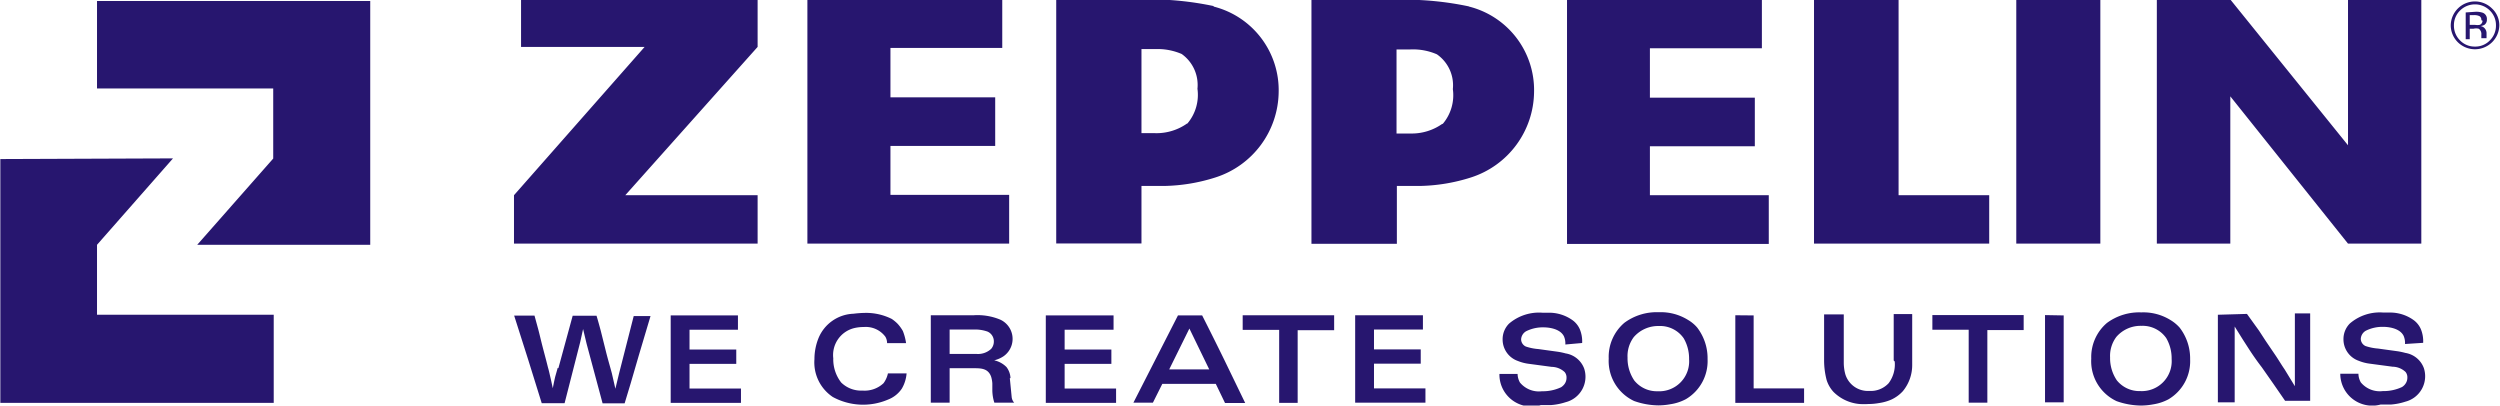 <svg id="Ebene_1" data-name="Ebene 1" xmlns="http://www.w3.org/2000/svg" viewBox="0 0 148.69 24.12"><defs><style>.cls-1{fill:#27166f}</style></defs><title>ZEP_Logo_rgb</title><path class="cls-1" d="M462.76 240.68v1.59h.24v-.62h.22a.64.64 0 0 1 .32 0 .39.39 0 0 1 .15.36v.2h.31a.54.54 0 0 1 0-.08v-.23a.43.43 0 0 0-.09-.25.41.41 0 0 0-.27-.16.69.69 0 0 0 .23-.07.36.36 0 0 0 .15-.32.39.39 0 0 0-.24-.4 1.22 1.22 0 0 0-.44-.06zm1 .49a.26.26 0 0 1-.17.25.91.91 0 0 1-.27 0H463v-.58h.24a.71.71 0 0 1 .34.06.25.25 0 0 1 .11.24m1.07.31a1.36 1.36 0 0 0-.43-1 1.44 1.44 0 0 0-2.46 1 1.43 1.43 0 0 0 .42 1 1.45 1.45 0 0 0 2.47-1m-1.45-1.25a1.24 1.24 0 0 1 .89.37 1.21 1.21 0 0 1 .36.88 1.23 1.23 0 0 1-.36.89 1.19 1.19 0 0 1-.89.37 1.2 1.2 0 0 1-.89-.37 1.23 1.23 0 0 1-.36-.89 1.21 1.21 0 0 1 .36-.88 1.26 1.26 0 0 1 .89-.37m-116.25-.29h14.11v2.82l-7.87 8.82h7.87v2.88h-14.49v-2.88l7.77-8.82h-7.35v-2.82zm101.7 0l7 8.67v-8.67h4.36v14.52h-4.36l-7-8.76v8.76h-4.37v-14.49zm-12.73 0h5v14.52h-5v-14.49zm-12 0h5v11.64h5.39v2.88H424v-14.49zm-59.94 0h11.63v2.88h-6.65v2.94h6.23v2.89h-6.23v2.91h7.06v2.9h-12v-14.49zm22.63 7.37a3.15 3.15 0 0 1-1.91.58H384v-5h.81a3.63 3.63 0 0 1 1.58.29 2.26 2.26 0 0 1 .94 2.07 2.64 2.64 0 0 1-.61 2.08m1.57-7a18.67 18.67 0 0 0-4-.4h-5.36v14.52H384V251h1.34a10.58 10.58 0 0 0 3.07-.51 5.4 5.4 0 0 0 3.75-5.08 5.13 5.13 0 0 0-3.87-5.08m21-.4h11.61v2.88h-6.66v2.94h6.24v2.89h-6.24v2.91h7.07v2.9h-12v-14.51zm-7.39 7.37a3.15 3.15 0 0 1-1.91.58h-.82v-5h.83a3.57 3.57 0 0 1 1.57.29 2.24 2.24 0 0 1 .95 2.07 2.64 2.64 0 0 1-.61 2.08m1.56-7a18.59 18.59 0 0 0-4-.4h-5.36v14.52h5.08V251h1.35a10.58 10.58 0 0 0 3.07-.51 5.4 5.4 0 0 0 3.74-5.08 5.12 5.12 0 0 0-3.87-5.08M338.13 240v14.5h-10.29l4.52-5.13v-4.17h-10.48V240zm-22 9.4v14.5h16.26v-5.24h-10.51v-4.16l4.52-5.14zM349.28 261.82l-.15.53c-.05.22-.1.45-.14.68-.05-.21-.09-.42-.14-.63s-.09-.41-.15-.61c-.11-.45-.23-.88-.34-1.31s-.16-.67-.25-1l-.21-.77h-1.21l.84 2.64.8 2.57h1.36l.93-3.64.17-.77.21.88.95 3.54h1.31l.36-1.19.48-1.65.7-2.35h-1l-.87 3.41-.22.91-.21-.92c-.12-.45-.25-.88-.36-1.33l-.3-1.2c-.08-.3-.16-.59-.25-.89h-1.42l-.85 3.12zm6.72-3.12v5.2h4.18v-.85h-3.06v-1.47h2.78v-.85h-2.78v-1.18H360v-.85zm14 1.65a3.19 3.19 0 0 0-.19-.72 2.27 2.27 0 0 0-.32-.44 2.35 2.35 0 0 0-.34-.28 3.39 3.39 0 0 0-1.59-.36 6 6 0 0 0-.69.05 2.34 2.34 0 0 0-2.07 1.43 3.34 3.34 0 0 0-.25 1.27 2.47 2.47 0 0 0 1.09 2.25 3.77 3.77 0 0 0 3.3.15 1.73 1.73 0 0 0 .81-.65 2.12 2.12 0 0 0 .28-.9h-1.11a1.51 1.51 0 0 1-.26.58 1.64 1.64 0 0 1-1.25.44 1.69 1.69 0 0 1-1.27-.48 2.24 2.24 0 0 1-.47-1.44 1.65 1.65 0 0 1 1.22-1.79 2.38 2.38 0 0 1 .59-.07 1.45 1.45 0 0 1 1.29.58.76.76 0 0 1 .1.38zm6.21 2.08a1.16 1.16 0 0 0-.24-.66 1.48 1.48 0 0 0-.73-.4 1.69 1.69 0 0 0 .54-.23 1.26 1.26 0 0 0-.18-2.19 3.51 3.51 0 0 0-1.58-.26h-2.55v5.2h1.12v-2.05H374c.45 0 .88 0 1.06.51a1.77 1.77 0 0 1 .07.39v.41a2.5 2.5 0 0 0 .12.74h1.18a.59.59 0 0 1-.15-.34l-.11-1.12zm-2.2-2.89a2.23 2.23 0 0 1 .83.12.63.63 0 0 1 .38.59.67.67 0 0 1-.16.44 1.15 1.15 0 0 1-.88.3h-1.59v-1.45zm4.3-.84v5.2h4.18v-.85h-3.06v-1.47h2.78v-.85h-2.78v-1.18h2.91v-.85zm7.86 0l-2.65 5.19h1.16l.56-1.12h3.18l.55 1.14h1.2l-1.25-2.58c-.43-.88-.87-1.76-1.31-2.63zm.68.78l1.18 2.43h-2.38l1.2-2.43zm3.17-.79v.87h2.17v4.34h1.1v-4.32h2.17v-.89zm6.69 0v5.2h4.18v-.85h-3.06v-1.47h2.78v-.85h-2.78v-1.18h2.91v-.85zm13.5 1.65a1.89 1.89 0 0 0-.14-.82 1.32 1.32 0 0 0-.41-.52 2.4 2.4 0 0 0-1.33-.46h-.47a2.74 2.74 0 0 0-2 .65 1.31 1.31 0 0 0-.38.94 1.35 1.35 0 0 0 .91 1.28 2.57 2.57 0 0 0 .66.17l1.35.18a1.15 1.15 0 0 1 .77.31.5.5 0 0 1 .11.34.62.62 0 0 1-.11.36.8.8 0 0 1-.21.2 2.54 2.54 0 0 1-1.14.24 1.46 1.46 0 0 1-1.31-.52 1.08 1.08 0 0 1-.14-.51h-1.08a1.9 1.9 0 0 0 2.47 1.85h.62a3.66 3.66 0 0 0 .85-.17 1.56 1.56 0 0 0 1.1-2 1.41 1.41 0 0 0-1.1-.9 3.94 3.94 0 0 0-.47-.1l-1.16-.16a3 3 0 0 1-.74-.15.48.48 0 0 1-.28-.42.59.59 0 0 1 .3-.49 2.21 2.21 0 0 1 1.05-.23c.07 0 .94 0 1.2.54a1.06 1.06 0 0 1 .08.48zm1.58.93a2.63 2.63 0 0 0 1.51 2.52 4.45 4.45 0 0 0 1.45.26 4 4 0 0 0 .72-.07 2.86 2.86 0 0 0 .91-.3 2.63 2.63 0 0 0 1.29-2.38 3 3 0 0 0-.62-1.88 2.12 2.12 0 0 0-.54-.45 3.06 3.06 0 0 0-1.74-.46 3.23 3.23 0 0 0-2.05.63 2.66 2.66 0 0 0-.93 2.13zm1.12-.06a1.88 1.88 0 0 1 .37-1.22 1.92 1.92 0 0 1 1.49-.66 1.71 1.71 0 0 1 1.48.73 2.39 2.39 0 0 1 .32 1.24 1.78 1.78 0 0 1-1.87 1.91 1.72 1.72 0 0 1-1.39-.64 2.35 2.35 0 0 1-.4-1.36zm6.41-2.52v5.21h4.09v-.86h-3v-4.34zm9.48 2.75a1.86 1.86 0 0 1-.36 1.29 1.45 1.45 0 0 1-1.16.46 1.4 1.4 0 0 1-1.42-1 2.63 2.63 0 0 1-.09-.7v-2.85h-1.17v2.72a4.66 4.66 0 0 0 .15 1.18 1.87 1.87 0 0 0 .41.71 2.5 2.5 0 0 0 1.56.72 4.36 4.36 0 0 0 .51 0 3.74 3.74 0 0 0 .65-.06 2.82 2.82 0 0 0 .71-.2 2.15 2.15 0 0 0 .69-.5 2.43 2.43 0 0 0 .56-1.58v-3.01h-1.1v2.76zm2.24-2.76v.87h2.16v4.34h1.11v-4.32h2.16v-.89zm6.7 0v5.19h1.11v-5.17zm2.75 2.58a2.62 2.62 0 0 0 1.51 2.54 4.45 4.45 0 0 0 1.45.26 4 4 0 0 0 .72-.07 2.86 2.86 0 0 0 .91-.3 2.63 2.63 0 0 0 1.29-2.38 3 3 0 0 0-.62-1.88 2.31 2.31 0 0 0-.54-.45 3.06 3.06 0 0 0-1.74-.46 3.23 3.23 0 0 0-2.05.63 2.66 2.66 0 0 0-.93 2.13zm1.12-.06a1.88 1.88 0 0 1 .37-1.22 1.9 1.9 0 0 1 1.49-.66 1.71 1.71 0 0 1 1.48.73 2.39 2.39 0 0 1 .32 1.24 1.78 1.78 0 0 1-1.87 1.91 1.72 1.72 0 0 1-1.39-.64 2.35 2.35 0 0 1-.4-1.36zm6.41-2.54v5.21h1v-4.51l.5.8.4.62c.23.35.47.69.71 1l.7 1 .69 1h1.49v-5.2h-.91v4.33l-.61-1c-.2-.29-.38-.6-.58-.89l-.55-.81-.39-.6-.72-1zm12.21 1.67a1.89 1.89 0 0 0-.14-.82 1.32 1.32 0 0 0-.41-.52 2.4 2.4 0 0 0-1.33-.46h-.48a2.73 2.73 0 0 0-2 .65 1.31 1.31 0 0 0-.38.94 1.35 1.35 0 0 0 .91 1.28 2.57 2.57 0 0 0 .66.17l1.35.18a1.15 1.15 0 0 1 .77.31.5.5 0 0 1 .11.34.62.62 0 0 1-.11.36.67.67 0 0 1-.21.2 2.57 2.57 0 0 1-1.14.24 1.46 1.46 0 0 1-1.31-.52 1.08 1.08 0 0 1-.14-.51h-1.08a1.9 1.9 0 0 0 2.4 1.83h.62a3.66 3.66 0 0 0 .85-.17 1.56 1.56 0 0 0 1.1-2 1.41 1.41 0 0 0-1.1-.9 3.94 3.94 0 0 0-.47-.1l-1.16-.16a3 3 0 0 1-.74-.15.48.48 0 0 1-.28-.42.59.59 0 0 1 .3-.49 2.21 2.21 0 0 1 1.05-.23c.07 0 .94 0 1.2.54a1.06 1.06 0 0 1 .08.48z" transform="translate(-316.11 -239.94)"/></svg>